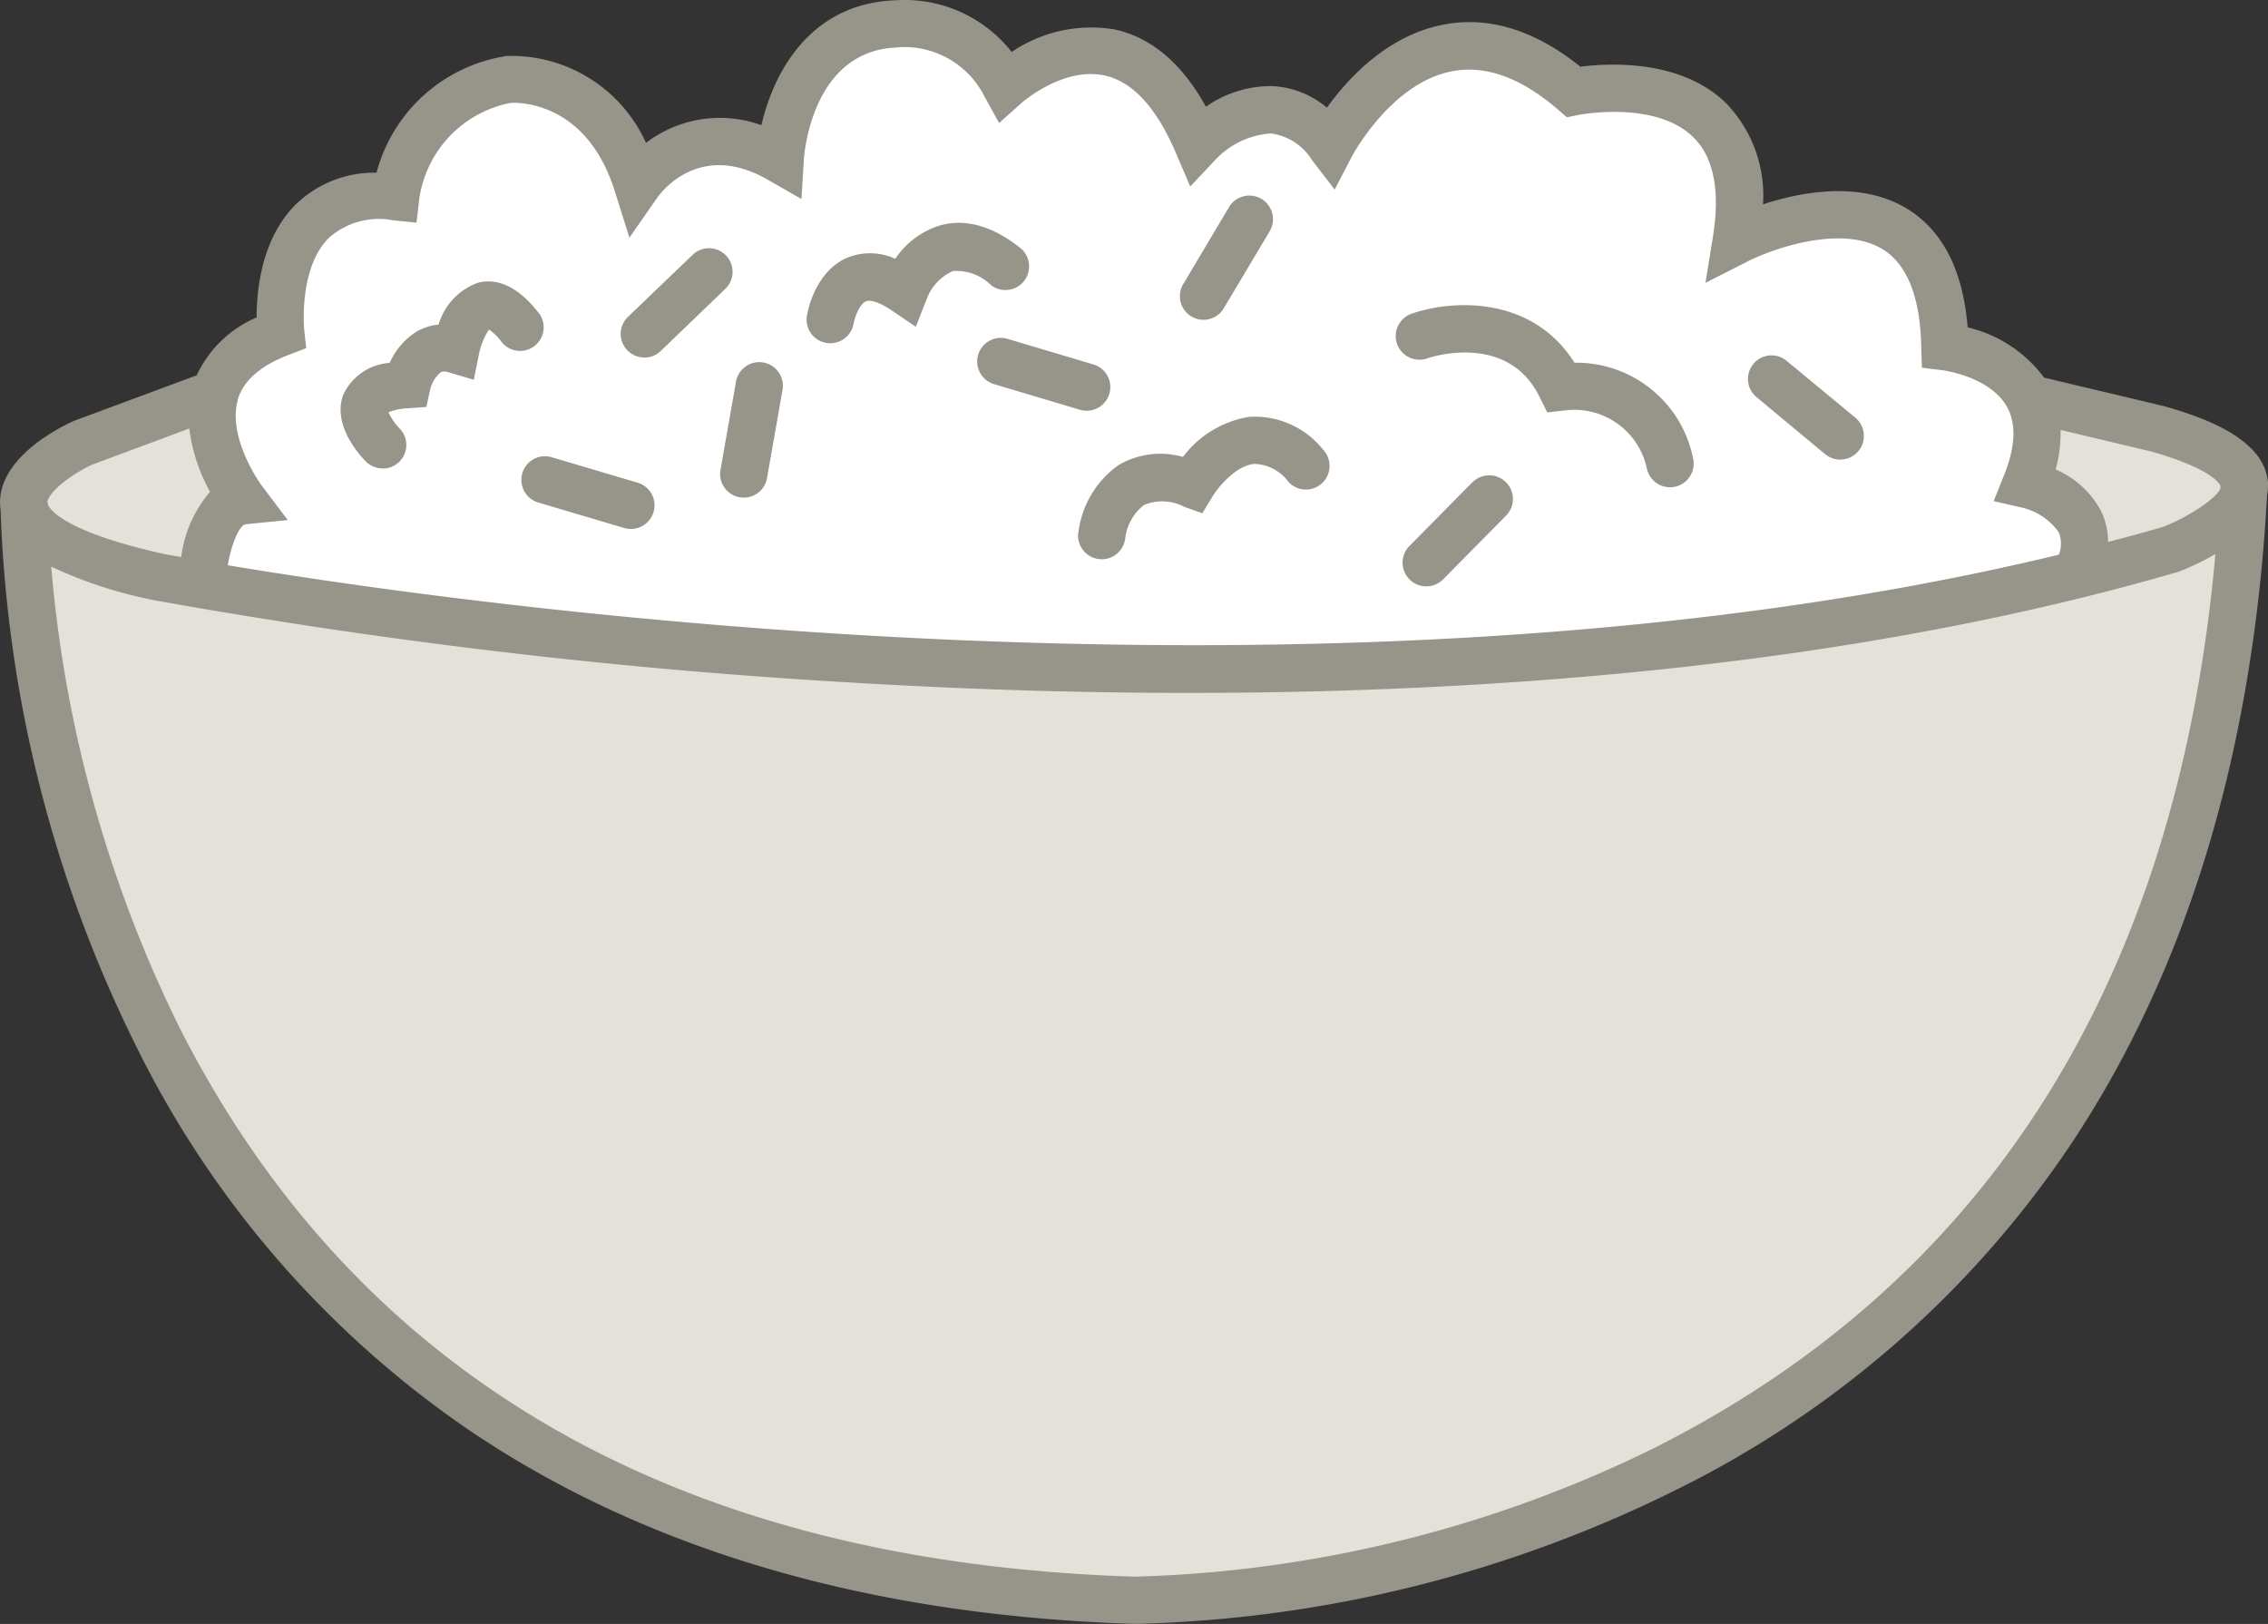<svg data-name="Group 454" xmlns="http://www.w3.org/2000/svg" width="146.19" height="104.67" viewBox="0 0 146.19 104.67"><rect x="0" y="0" width="146.19" height="104.67" fill="#333333" stroke="none"/><defs><clipPath id="a"><path data-name="Rectangle 218" fill="none" d="M0 0h146.19v104.67H0z"/></clipPath></defs><g data-name="Group 434" clip-path="url(#a)"><path data-name="Path 3650" d="M13.3 35.41 14.95 31s-.9-3.66-.9-3.96 2.91-5.38 3.29-5.9 2.31-4.94 2.61-5.46a12.9 12.9 0 0 1 2.54-2.47 11.65 11.65 0 0 0 3.44-2.25c.38-.67 4.34-5.53 4.34-5.53s6.13 0 6.43.3L41.1 10l3.96-.37 3.96-.22s2.33-3.22 2.4-3.44a54.97 54.97 0 0 1 4.7-4.64c.23 0 5.84 1.65 5.84 1.65l3.37 1.64 4.93-1.12 4.78 1.5.83 2.69 5-.22 3.37.66 2.61-.67 3.52-3.52 5.75-.82 4.49 1.95 4.48 1.12 4.72 1.79a29.8 29.8 0 0 1 1.86 2.47c.15.37.45 3.81.45 3.81l5.83-.15 4.79.67s1.72 3.67 1.87 4.19 1.34 3.36 1.34 3.36l2.84 2.02 1.72 2.47.6 4.49 3.81 5.3-5.53 2.55-19.29 2.61-28.7 1.57-31.85-1.86s-32.67-3.6-33.2-3.52a28.7 28.7 0 0 1-3.8-.75Z" fill="#fff"/><path data-name="Path 3651" d="M13.06 24.81s1.74 5.5 1.74 5.72-.96 4.55-.96 4.55l-.56 2.18 37.74 4.43 26.63 1.35 35.44-2.8 20.52-3.7a23.69 23.69 0 0 0 .39-3.2 8.1 8.1 0 0 0-1.3-1.9c-.21-.06-1.67-1.35-1.67-1.7s.67-3.7.67-3.7l4.1 1.08 6.9 2.46s1.84 1.74 1.84 2.13-.44 5.89-.44 5.89l-1.54 10.3-8.6 23.62s-7.1 7.7-7.25 8-17.04 13.98-17.04 13.98l-27 9.5-18.76-.46-23.1-5.53L24 86.24 10.46 67.71 1.71 40.04l.3-5.98.75-4.11Z" fill="#e3e1d9"/><path data-name="Path 3652" d="M146.2 31.22c-.14-2.85-3.9-4.25-6.74-5.05l-7.7-1.83a8.6 8.6 0 0 0-4.93-3.24c-.3-3.7-1.63-6.29-3.96-7.68-2.97-1.78-6.79-1.05-9.23-.25a8.58 8.58 0 0 0-2.43-6.57c-2.93-2.8-7.54-2.53-9.34-2.3-2.95-2.37-5.92-3.28-8.85-2.71-3.6.7-6.14 3.47-7.49 5.35a5.9 5.9 0 0 0-3.5-1.39 7.28 7.28 0 0 0-4.3 1.33C76.2 4.1 74.22 2.42 71.86 1.9a9.12 9.12 0 0 0-6.65 1.45A8.77 8.77 0 0 0 57.7.02c-5.43.2-7.83 4.58-8.62 8.05a7.84 7.84 0 0 0-7.44 1.14 9.52 9.52 0 0 0-9.05-5.6l-.12.03a10.27 10.27 0 0 0-8.2 7.49 7.28 7.28 0 0 0-5.25 2.09c-2.17 2.2-2.48 5.5-2.48 7.24a7.5 7.5 0 0 0-3.86 3.73L4.84 27.1l-.08.03c-.85.38-5.07 2.44-4.74 5.6l.02.15a84 84 0 0 0 8.82 34.72 64.33 64.33 0 0 0 21.71 24.8c11.4 7.61 25.7 11.74 42.51 12.26h.28a82.7 82.7 0 0 0 34.87-8.73 65.47 65.47 0 0 0 25-21.8c7.67-11.34 12-25.55 12.9-42.23a3.16 3.16 0 0 0 .06-.7m-3.07.1v.2c-.25.57-1.85 1.73-3.67 2.45-1.18.35-2.37.67-3.57.98a4.58 4.58 0 0 0-.42-1.93 5.94 5.94 0 0 0-2.96-2.74 8.9 8.9 0 0 0 .32-2.55l5.84 1.39c3.64 1.03 4.34 1.96 4.46 2.19m-127.8-5.52c.36-1.23 1.47-2.21 3.32-2.91l1.1-.42-.13-1.17c0-.04-.39-3.95 1.58-5.93a4.85 4.85 0 0 1 4.16-1.14l1.5.15.17-1.5a7.37 7.37 0 0 1 5.9-6.22c.57-.03 4.92-.06 6.72 5.73l.93 2.96 1.78-2.56c.27-.38 2.76-3.71 7.17-1.16l2.14 1.23.15-2.47c.01-.29.47-7.13 6.04-7.3l.12-.02a5.79 5.79 0 0 1 5.5 3.2l.93 1.69 1.43-1.28c.03-.03 2.7-2.38 5.39-1.78 1.8.4 3.34 2.09 4.58 5l.92 2.15 1.6-1.7A5.43 5.43 0 0 1 81.9 8.6a3.67 3.67 0 0 1 2.67 1.72l1.46 1.9 1.1-2.12c.03-.05 2.52-4.76 6.48-5.51 2.15-.41 4.44.42 6.82 2.48l.57.49.73-.15c.05-.01 4.93-.96 7.38 1.4 1.35 1.29 1.78 3.46 1.3 6.46l-.48 2.96 2.68-1.36c1.5-.78 6.02-2.43 8.7-.83 1.61.96 2.47 3.1 2.53 6.34l.04 1.32 1.3.16c.04 0 3.02.39 4.15 2.3.65 1.1.6 2.6-.16 4.48l-.66 1.66 1.74.4a4 4 0 0 1 2.46 1.62 1.99 1.99 0 0 1 0 1.43C86.24 46.98 30.02 39 14.68 36.43c.23-1.35.75-2.6 1.16-2.64l2.71-.27-1.64-2.17c-.64-.85-2.18-3.5-1.58-5.57m-9.37 4.16 6.24-2.32a11.35 11.35 0 0 0 1.34 4.08 7.99 7.99 0 0 0-1.86 4.2c-.64-.1-1-.18-1.04-.18-6.25-1.38-7.36-2.78-7.55-3.18v-.14h-.04c0-.58 1.4-1.77 2.91-2.46m100.99 63.23a80.74 80.74 0 0 1-33.8 8.45c-29.35-.91-50.05-12.78-61.53-35.29A82.75 82.75 0 0 1 3.3 36.52a28.52 28.52 0 0 0 6.72 2.18A375.68 375.68 0 0 0 54 43.94c6.77.42 14.43.72 22.6.72 19.99 0 43.06-1.77 63.76-7.79l.12-.04a16.54 16.54 0 0 0 2.32-1.12c-2.43 27.25-14.48 46.57-35.86 57.46" fill="#97948a"/><path data-name="Path 3653" d="M24.66 30.2a1.52 1.52 0 0 0 1.08-2.6 3.6 3.6 0 0 1-.7-1.03 3.93 3.93 0 0 1 1.31-.26l1.13-.08.24-1.1A2.13 2.13 0 0 1 28.4 24c.05-.03.18-.11.54 0l1.6.48.33-1.64a4.4 4.4 0 0 1 .65-1.6 3.32 3.32 0 0 1 .78.76 1.52 1.52 0 1 0 2.37-1.9c-1.25-1.57-2.55-2.2-3.85-1.88a4.08 4.08 0 0 0-2.55 2.7 3.46 3.46 0 0 0-1.41.45 4.5 4.5 0 0 0-1.74 2.02 3.55 3.55 0 0 0-3 2.07c-.72 1.96 1.1 3.92 1.47 4.29a1.52 1.52 0 0 0 1.08.44" fill="#97948a"/><path data-name="Path 3654" d="M53.27 22.1a1.52 1.52 0 0 0 1.75-1.24c.09-.49.42-1.29.8-1.44.23-.1.78 0 1.63.57l1.58 1.07.7-1.78a3.2 3.2 0 0 1 1.69-1.81 3.17 3.17 0 0 1 2.45.9 1.52 1.52 0 0 0 1.88-2.4c-1.78-1.41-3.52-1.9-5.16-1.44a5.37 5.37 0 0 0-2.88 2.15 3.92 3.92 0 0 0-3.1-.07c-2.08.9-2.55 3.46-2.6 3.75a1.52 1.52 0 0 0 1.25 1.74" fill="#97948a"/><path data-name="Path 3655" d="M69.5 34.34a1.52 1.52 0 0 0 3.03.36 3.22 3.22 0 0 1 1.19-2.14 3.03 3.03 0 0 1 2.6.1l1.18.42.65-1.07c.33-.55 1.46-1.98 2.68-2.11a2.83 2.83 0 0 1 2.23 1.17 1.52 1.52 0 1 0 2.23-2.08 5.63 5.63 0 0 0-4.8-2.12 6.7 6.7 0 0 0-4.24 2.58 5.33 5.33 0 0 0-4.14.52 6.23 6.23 0 0 0-2.6 4.37" fill="#97948a"/><path data-name="Path 3656" d="M92 23.1c.2-.08 5.2-1.72 7.25 2.51l.48.97 1.08-.12a4.78 4.78 0 0 1 5.35 3.77 1.52 1.52 0 1 0 2.97-.7 7.67 7.67 0 0 0-7.64-6.15c-2.78-4.4-7.99-4.04-10.5-3.16a1.52 1.52 0 0 0 1 2.88" fill="#97948a"/><path data-name="Path 3657" d="M33.67 30.5a1.52 1.52 0 0 0 1.03 1.89l5.53 1.64a1.52 1.52 0 1 0 .87-2.92l-5.54-1.64a1.52 1.52 0 0 0-1.89 1.02" fill="#97948a"/><path data-name="Path 3658" d="M63.05 22.87a1.52 1.52 0 0 0 1.03 1.89l5.53 1.65a1.52 1.52 0 0 0 .87-2.92l-5.54-1.65a1.52 1.52 0 0 0-1.89 1.03" fill="#97948a"/><path data-name="Path 3659" d="m94.9 31.09-4.05 4.1a1.52 1.52 0 1 0 2.17 2.15l4.06-4.11a1.52 1.52 0 1 0-2.17-2.14" fill="#97948a"/><path data-name="Path 3660" d="M117.64 29.27a1.52 1.52 0 1 0 1.95-2.35l-4.45-3.68a1.52 1.52 0 0 0-1.94 2.34Z" fill="#97948a"/><path data-name="Path 3661" d="M76.8 20.4a1.52 1.52 0 0 0 2.08-.53l2.96-4.96a1.52 1.52 0 0 0-2.62-1.56l-2.95 4.96a1.52 1.52 0 0 0 .53 2.09" fill="#97948a"/><path data-name="Path 3662" d="M47.68 32.05a1.52 1.52 0 0 0 1.76-1.23l1-5.69a1.52 1.52 0 1 0-3-.53l-1 5.69a1.52 1.52 0 0 0 1.24 1.76" fill="#97948a"/><path data-name="Path 3663" d="M41.53 23.05a1.52 1.52 0 0 0 1.06-.43l4.16-4a1.52 1.52 0 0 0-2.1-2.2l-4.17 4a1.52 1.52 0 0 0 1.05 2.62" fill="#97948a"/></g></svg>
